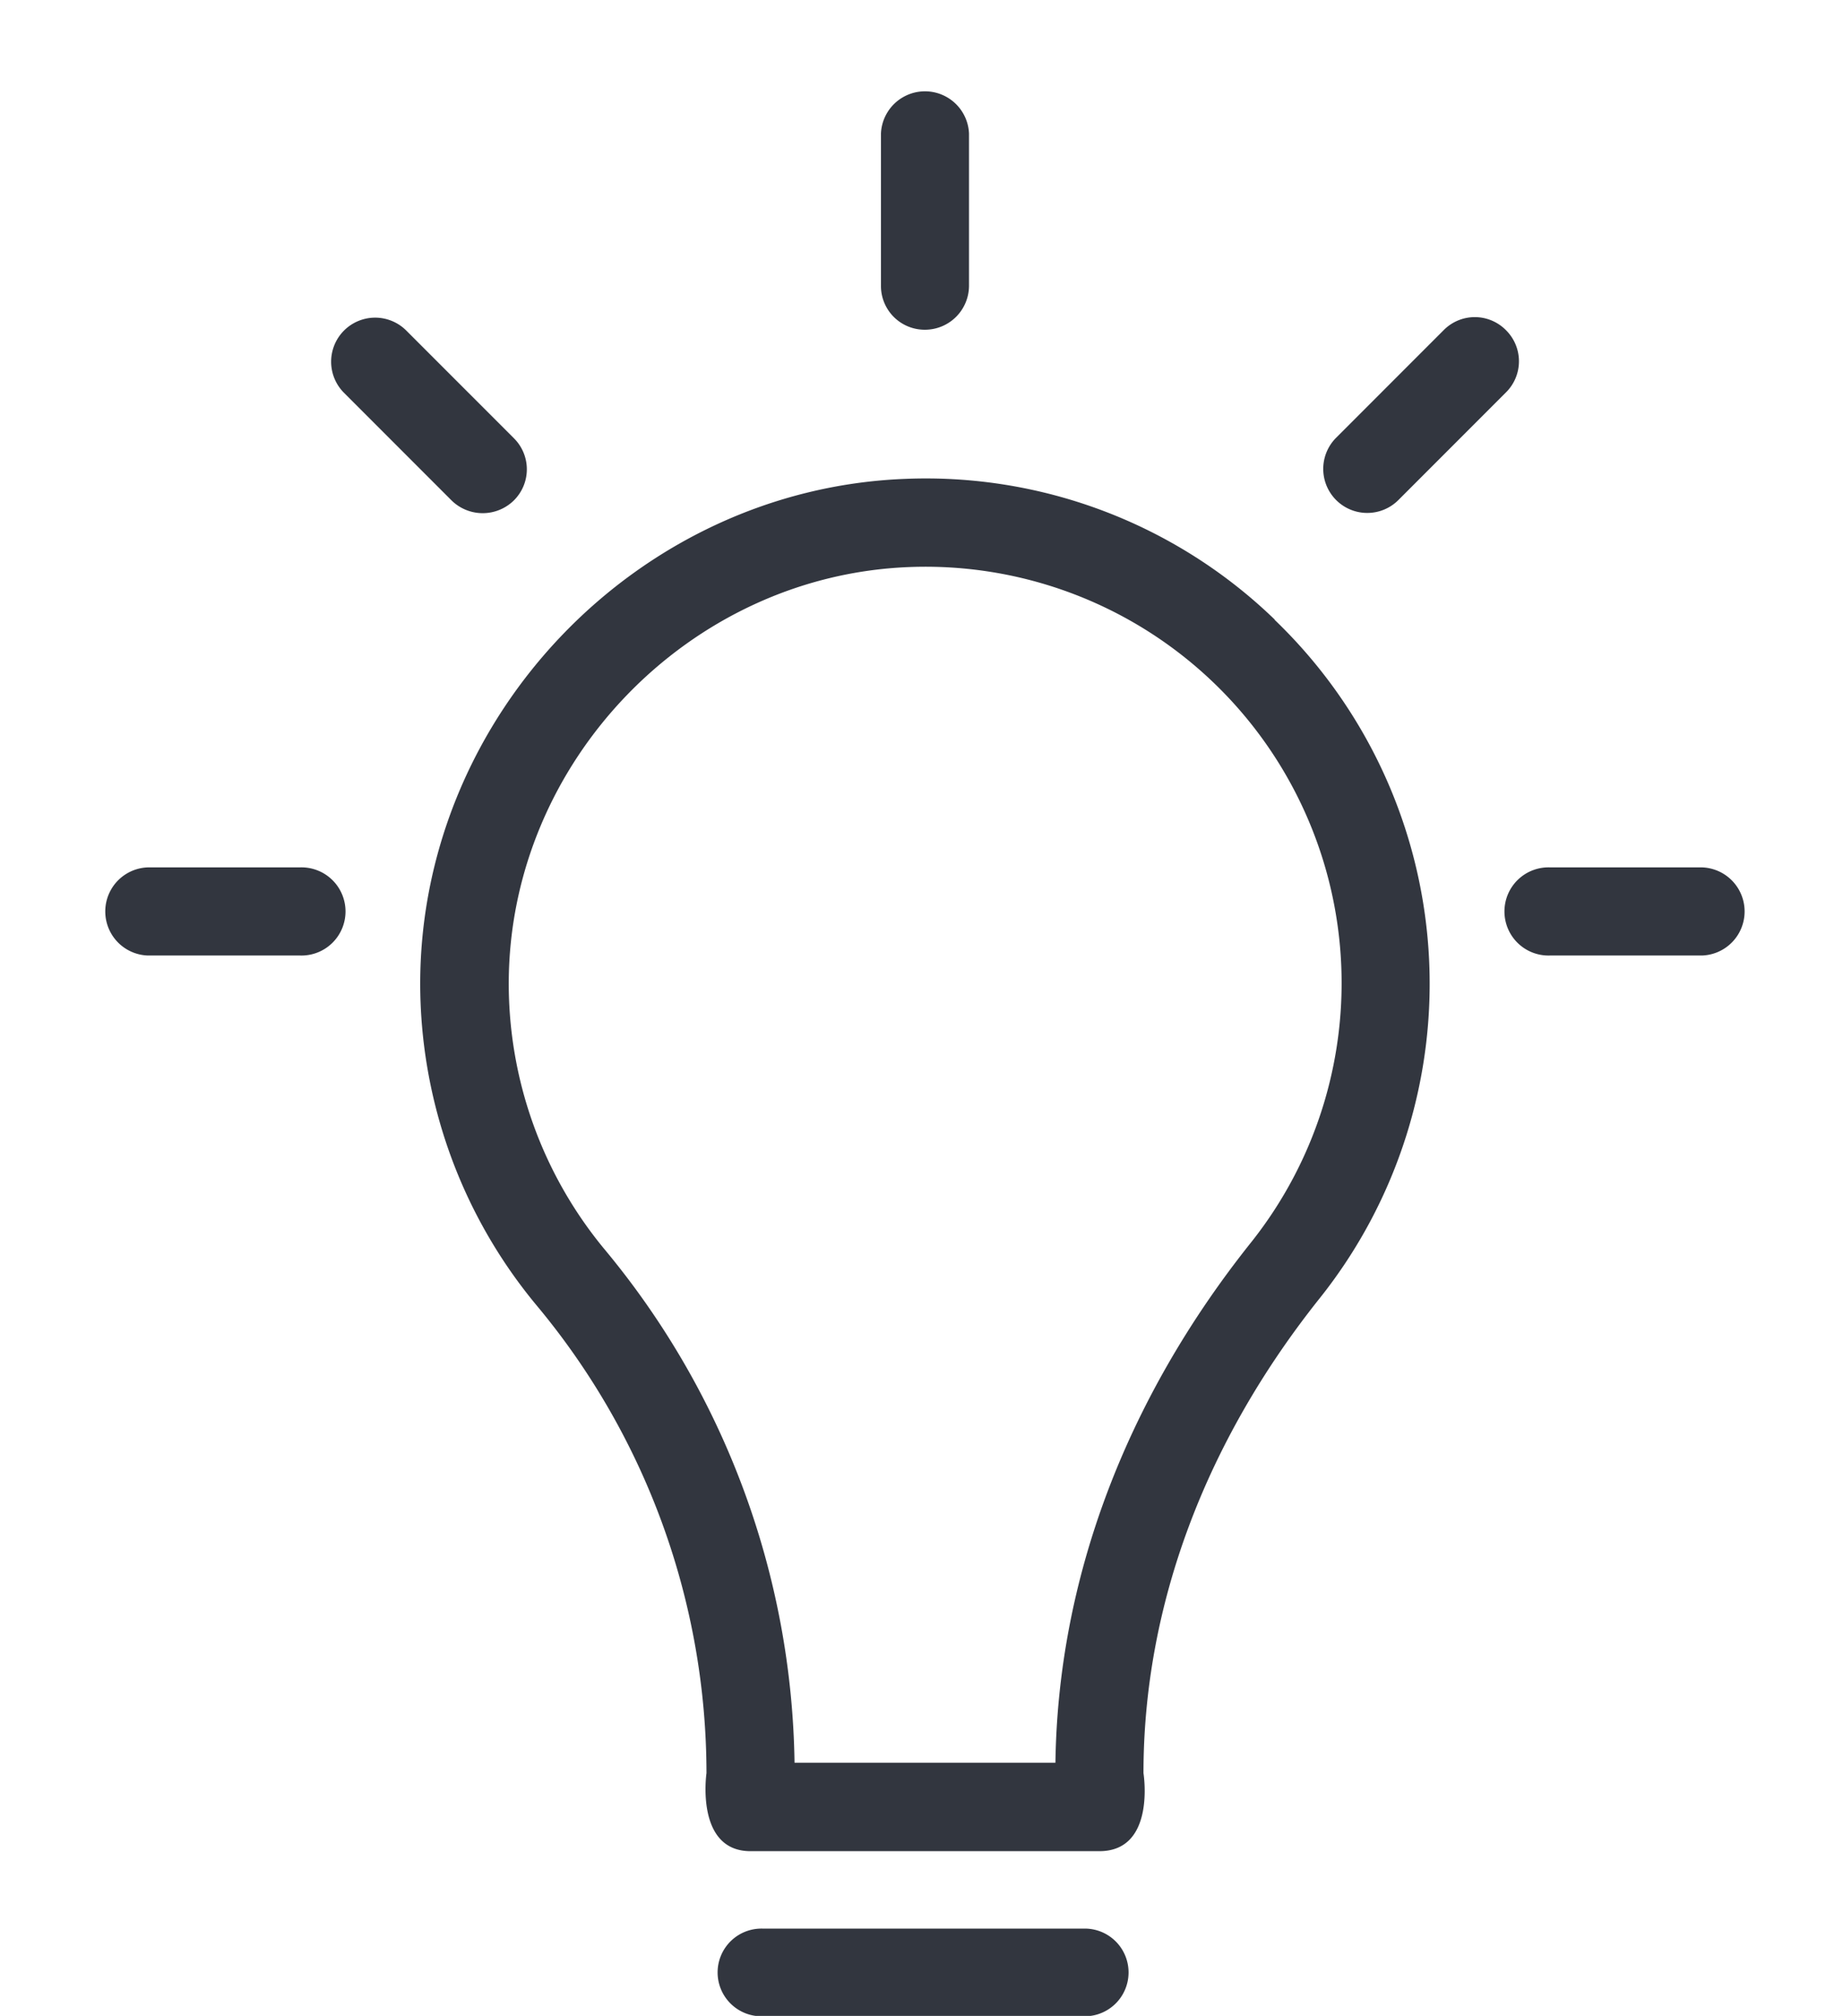 <svg xmlns="http://www.w3.org/2000/svg" viewBox="0 0 225 245.96"><defs><style>.cls-1{fill:#32363f;}</style></defs><title>Tavola disegno 13</title><g id="Livello_1" data-name="Livello 1"><path class="cls-1" d="M155.62,75.59a61.27,61.27,0,0,0-45.18-17.16c-32.51,1.29-59,28.79-59.14,61.36a61.47,61.47,0,0,0,14.27,39.55,89.18,89.18,0,0,1,20.68,57s-1.4,9.52,5.38,9.52h42.59c6.93,0,5.38-9.52,5.38-9.52,0-20.26,7.44-40.32,21.56-58a61.55,61.55,0,0,0-5.54-82.71Zm-2.89,76c-15.35,19.23-23.57,41.15-23.88,63.48H97a100.13,100.13,0,0,0-23.16-62.6,50.82,50.82,0,0,1-11.73-32.62c.1-26.88,22-49.58,48.8-50.66a50.8,50.8,0,0,1,41.82,82.4Z"/><path class="cls-1" d="M183.85,40.28a5.34,5.34,0,0,0-7.6,0L163.12,53.41a5.37,5.37,0,0,0,7.6,7.6l13.13-13.13A5.34,5.34,0,0,0,183.85,40.28Z"/><path class="cls-1" d="M112.92,40.23a5.38,5.38,0,0,0,5.38-5.38V16.29a5.38,5.38,0,0,0-10.75,0V34.85A5.34,5.34,0,0,0,112.92,40.23Z"/><path class="cls-1" d="M62.73,61.06a5.34,5.34,0,0,0,0-7.6L49.6,40.33a5.37,5.37,0,1,0-7.6,7.6L55.13,61.06A5.43,5.43,0,0,0,62.73,61.06Z"/><path class="cls-1" d="M207.84,105.83H189.28a5.38,5.38,0,1,0,0,10.75h18.56a5.38,5.38,0,0,0,0-10.75Z"/><path class="cls-1" d="M36.57,105.83H18a5.38,5.38,0,0,0,0,10.75H36.57a5.38,5.38,0,1,0,0-10.75Z"/><path class="cls-1" d="M132.66,246H93.19a5.35,5.35,0,1,1,0-10.69h39.47a5.35,5.35,0,0,1,0,10.69Z"/></g></svg>